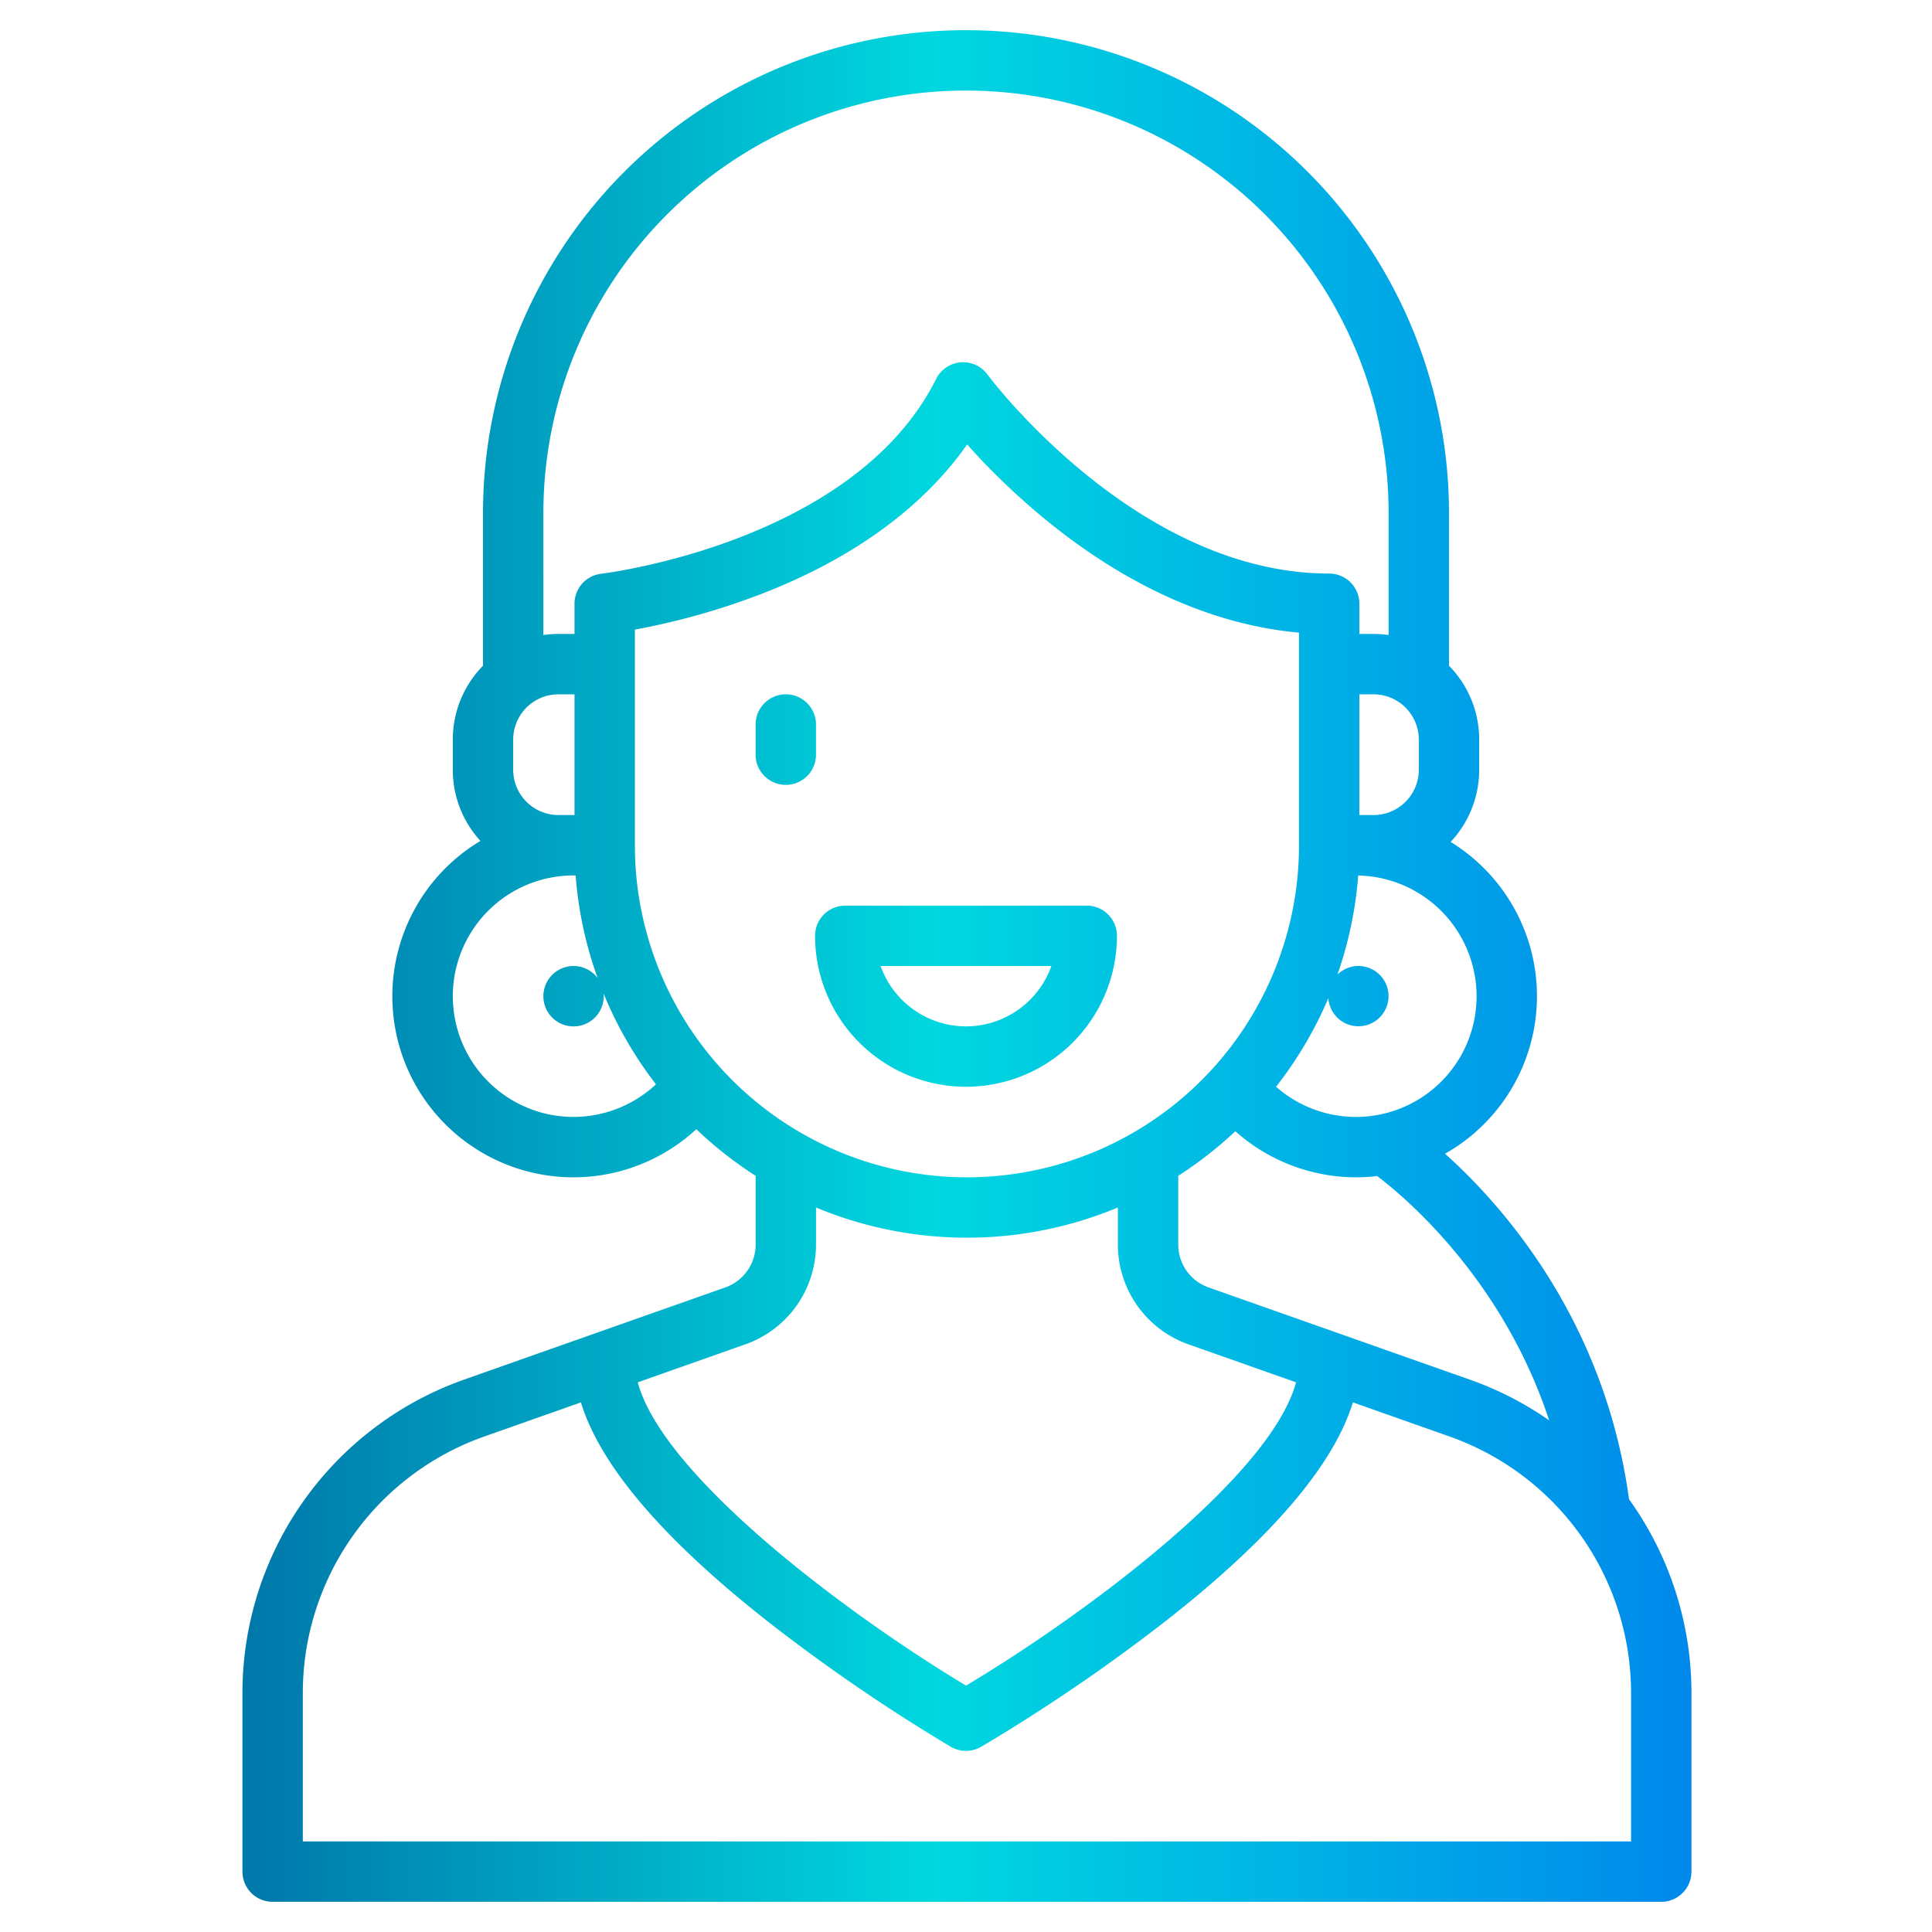 <svg height="512" viewBox="0 0 512 512" width="512" xmlns="http://www.w3.org/2000/svg" xmlns:xlink="http://www.w3.org/1999/xlink"><linearGradient id="a" gradientUnits="userSpaceOnUse" x1="-43.75" x2="519.062" y1="256" y2="256" data-name="New Gradient Swatch 1"><stop offset="0" stop-color="#003f8a"/><stop offset=".518" stop-color="#00d7df"/><stop offset="1" stop-color="#006df0"/></linearGradient><linearGradient id="b" x2="519.062" xlink:href="#a" y1="196" y2="196"/><linearGradient id="d" x2="519.062" xlink:href="#a" y1="264" y2="264"/><g><path d="m431.71 397.32c-6.49-47.55-33.51-77.9-48.76-91.57a47.959 47.959 0 0 0 1.48-82.63 27.891 27.891 0 0 0 7.57-19.12v-8a27.88 27.88 0 0 0 -8.02-19.59c.01-.14.02-.27.02-.41v-40a128 128 0 0 0 -256 0v40c0 .14.01.27.02.41a27.88 27.88 0 0 0 -8.02 19.59v8a27.862 27.862 0 0 0 7.32 18.85 47.98 47.98 0 1 0 57.21 76.4 103.9 103.9 0 0 0 15.72 12.35v18.25a12.024 12.024 0 0 1 -8.01 11.32l-69.28 24.45a88.122 88.122 0 0 0 -58.71 82.98v47.4a8 8 0 0 0 8 8h368a8 8 0 0 0 8-8v-47.4a87.9 87.9 0 0 0 -16.54-51.28zm-21.17-20.91a87.267 87.267 0 0 0 -21.01-10.79l-69.28-24.45a12.015 12.015 0 0 1 -8-11.32v-18.25a104.936 104.936 0 0 0 15.13-11.81 48.11 48.11 0 0 0 31.93 12.21 47.546 47.546 0 0 0 5.63-.34c6.38 4.79 33.06 26.6 45.6 64.75zm-19.23-112.41a31.973 31.973 0 0 1 -53.14 23.99 104.14 104.14 0 0 0 13.86-23.47 7.984 7.984 0 1 0 2.41-6.27 103.31 103.31 0 0 0 5.5-26.23 32.027 32.027 0 0 1 31.37 31.98zm-15.31-68v8a12.01 12.01 0 0 1 -12 12h-3.75v-32h3.75a12.01 12.01 0 0 1 12 12zm-232-60a112 112 0 0 1 224 0v32.29a27.8 27.8 0 0 0 -4-.29h-3.75v-8a8 8 0 0 0 -8-8c-51.19 0-90.17-52.21-90.55-52.73a8 8 0 0 0 -13.61 1.15c-21.74 43.48-88.08 51.55-88.74 51.63a8 8 0 0 0 -7.1 7.95v8h-4.25a27.8 27.8 0 0 0 -4 .29zm-8 60a12.01 12.01 0 0 1 12-12h4.25v32h-4.25a12.01 12.01 0 0 1 -12-12zm16 100a32 32 0 0 1 0-64c.18 0 .37.01.55.01a103.342 103.342 0 0 0 5.83 27.17 8 8 0 1 0 1.62 4.82c0-.23-.02-.47-.04-.7a103.753 103.753 0 0 0 13.88 24.06 32.116 32.116 0 0 1 -21.84 8.64zm16.25-72v-57.15a188.663 188.663 0 0 0 33.37-9.39c24.28-9.35 42.94-22.94 54.68-39.67a187.545 187.545 0 0 0 21.4 20.42c21.44 17.4 44.28 27.47 66.55 29.44v56.35a88 88 0 0 1 -176 0zm29.31 132.25a28.033 28.033 0 0 0 18.69-26.4v-9.85a104 104 0 0 0 80 0v9.85a28.024 28.024 0 0 0 18.68 26.4l28.54 10.08c-6.59 24.48-54.25 60.48-87.46 80.38-33.03-19.9-80.44-55.9-86.99-80.38zm234.69 131.75h-352v-39.4a72.1 72.1 0 0 1 48.03-67.89l25.67-9.06c5.09 16.65 21.58 36.04 49.22 57.82a472.034 472.034 0 0 0 48.8 33.44 7.99 7.99 0 0 0 8.04.01 473.606 473.606 0 0 0 49.05-33.44c27.79-21.78 44.36-41.17 49.47-57.84l25.68 9.07a72.108 72.108 0 0 1 48.04 67.89z" fill="url(#a)"/><path d="m216.245 192a8 8 0 0 0 -16 0v8a8 8 0 0 0 16 0z" fill="url(#b)"/><path d="m304.245 208a8 8 0 0 0 8-8v-8a8 8 0 0 0 -16 0v8a8 8 0 0 0 8 8z" fill="url(#b)"/><path d="m288 240h-64a8 8 0 0 0 -8 8 40 40 0 0 0 80 0 8 8 0 0 0 -8-8zm-32 32a24.044 24.044 0 0 1 -22.63-16h45.26a24.044 24.044 0 0 1 -22.63 16z" fill="url(#d)"/></g></svg>